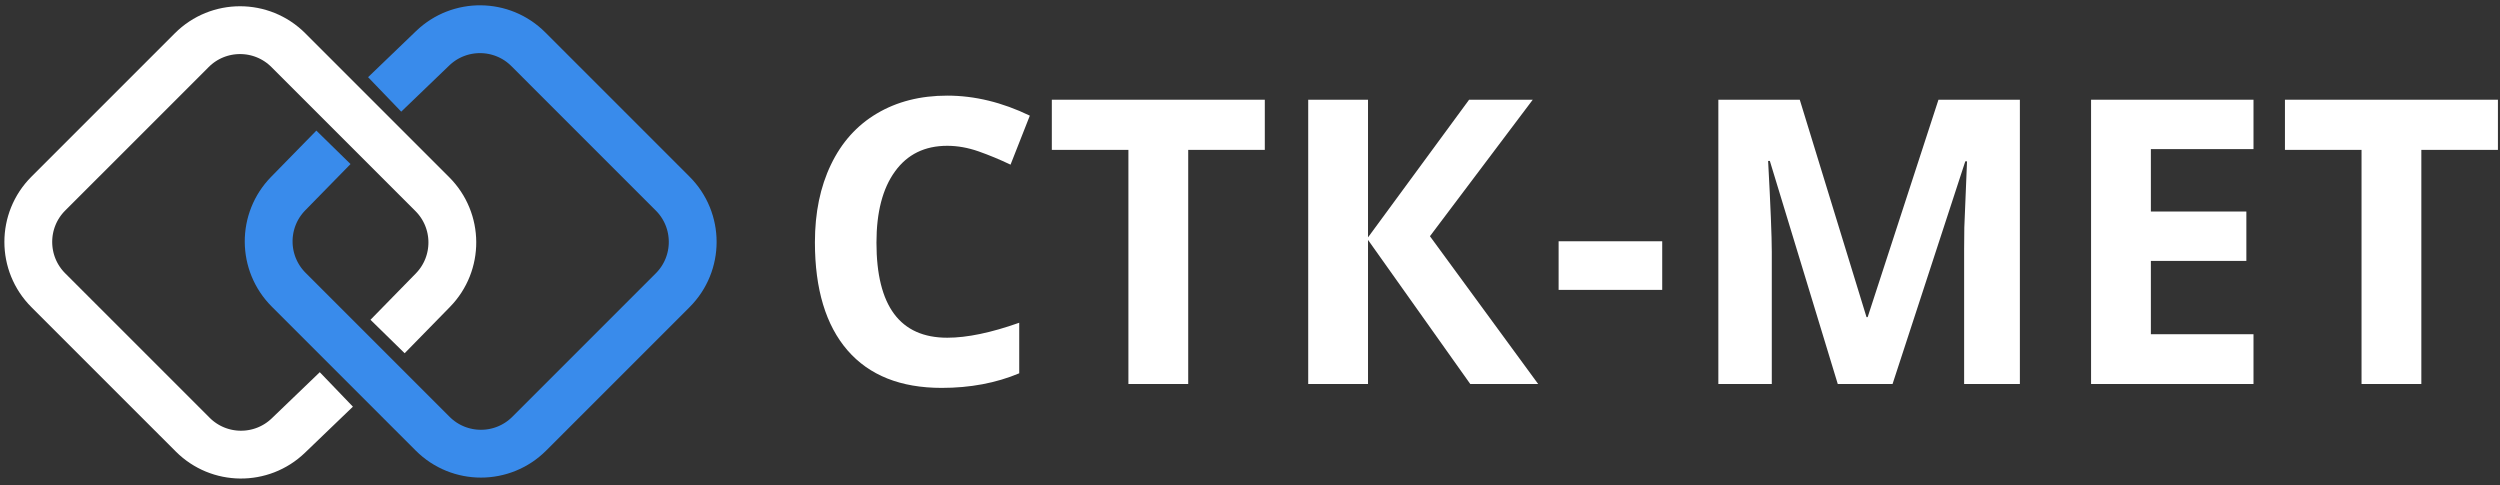 <?xml version="1.0" encoding="UTF-8"?> <svg xmlns="http://www.w3.org/2000/svg" width="366" height="71" viewBox="0 0 366 71" fill="none"><rect x="0" y="0" width="366" height="71" fill="#333333" stroke="none"/><path d="M138.679 21.345C135.384 21.345 132.833 22.597 131.025 25.102C129.218 27.588 128.314 31.061 128.314 35.521C128.314 44.802 131.769 49.442 138.679 49.442C141.579 49.442 145.09 48.711 149.214 47.25V54.652C145.824 56.075 142.04 56.787 137.86 56.787C131.854 56.787 127.259 54.955 124.077 51.292C120.895 47.611 119.304 42.335 119.304 35.465C119.304 31.137 120.086 27.351 121.648 24.106C123.211 20.842 125.452 18.346 128.37 16.619C131.307 14.873 134.744 14 138.679 14C142.689 14 146.719 14.977 150.767 16.932L147.943 24.106C146.399 23.366 144.845 22.721 143.283 22.17C141.72 21.62 140.185 21.345 138.679 21.345Z" fill="white"></path><path d="M173.954 56.217H165.199V21.942H153.987V14.598H185.167V21.942H173.954V56.217Z" fill="white"></path><path d="M225.187 56.217H215.246L200.277 35.123V56.217H191.522V14.598H200.277V34.753L215.076 14.598H224.396L209.343 34.582L225.187 56.217Z" fill="white"></path><path d="M228.181 42.439V35.322H243.348V42.439H228.181Z" fill="white"></path><path d="M269.049 56.217L259.107 23.565H258.853C259.211 30.207 259.39 34.639 259.39 36.859V56.217H251.566V14.598H263.485L273.257 46.425H273.426L283.792 14.598H295.71V56.217H287.548V36.518C287.548 35.588 287.557 34.516 287.576 33.301C287.614 32.086 287.746 28.86 287.972 23.622H287.717L277.07 56.217H269.049Z" fill="white"></path><path d="M329.912 56.217H306.132V14.598H329.912V21.829H314.887V30.967H328.867V38.197H314.887V48.93H329.912V56.217Z" fill="white"></path><path d="M354.484 56.217H345.729V21.942H334.516V14.598H365.696V21.942H354.484V56.217Z" fill="white"></path><path d="M49.241 57.013L42.212 63.768C38.286 67.541 32.062 67.48 28.212 63.629L7.071 42.489C3.166 38.583 3.166 32.252 7.071 28.346L28.073 7.345C31.978 3.439 38.31 3.439 42.215 7.345L63.293 28.423C67.169 32.298 67.203 38.571 63.37 42.488L56.739 49.264" stroke="white" stroke-width="7"></path><path d="M56.313 13.823L63.342 7.067C67.268 3.294 73.492 3.356 77.343 7.206L98.483 28.347C102.388 32.252 102.388 38.584 98.483 42.489L77.481 63.491C73.576 67.396 67.244 67.396 63.339 63.491L42.261 42.413C38.386 38.537 38.352 32.265 42.184 28.348L48.815 21.571" stroke="#398BEB" stroke-width="7"></path></svg> 